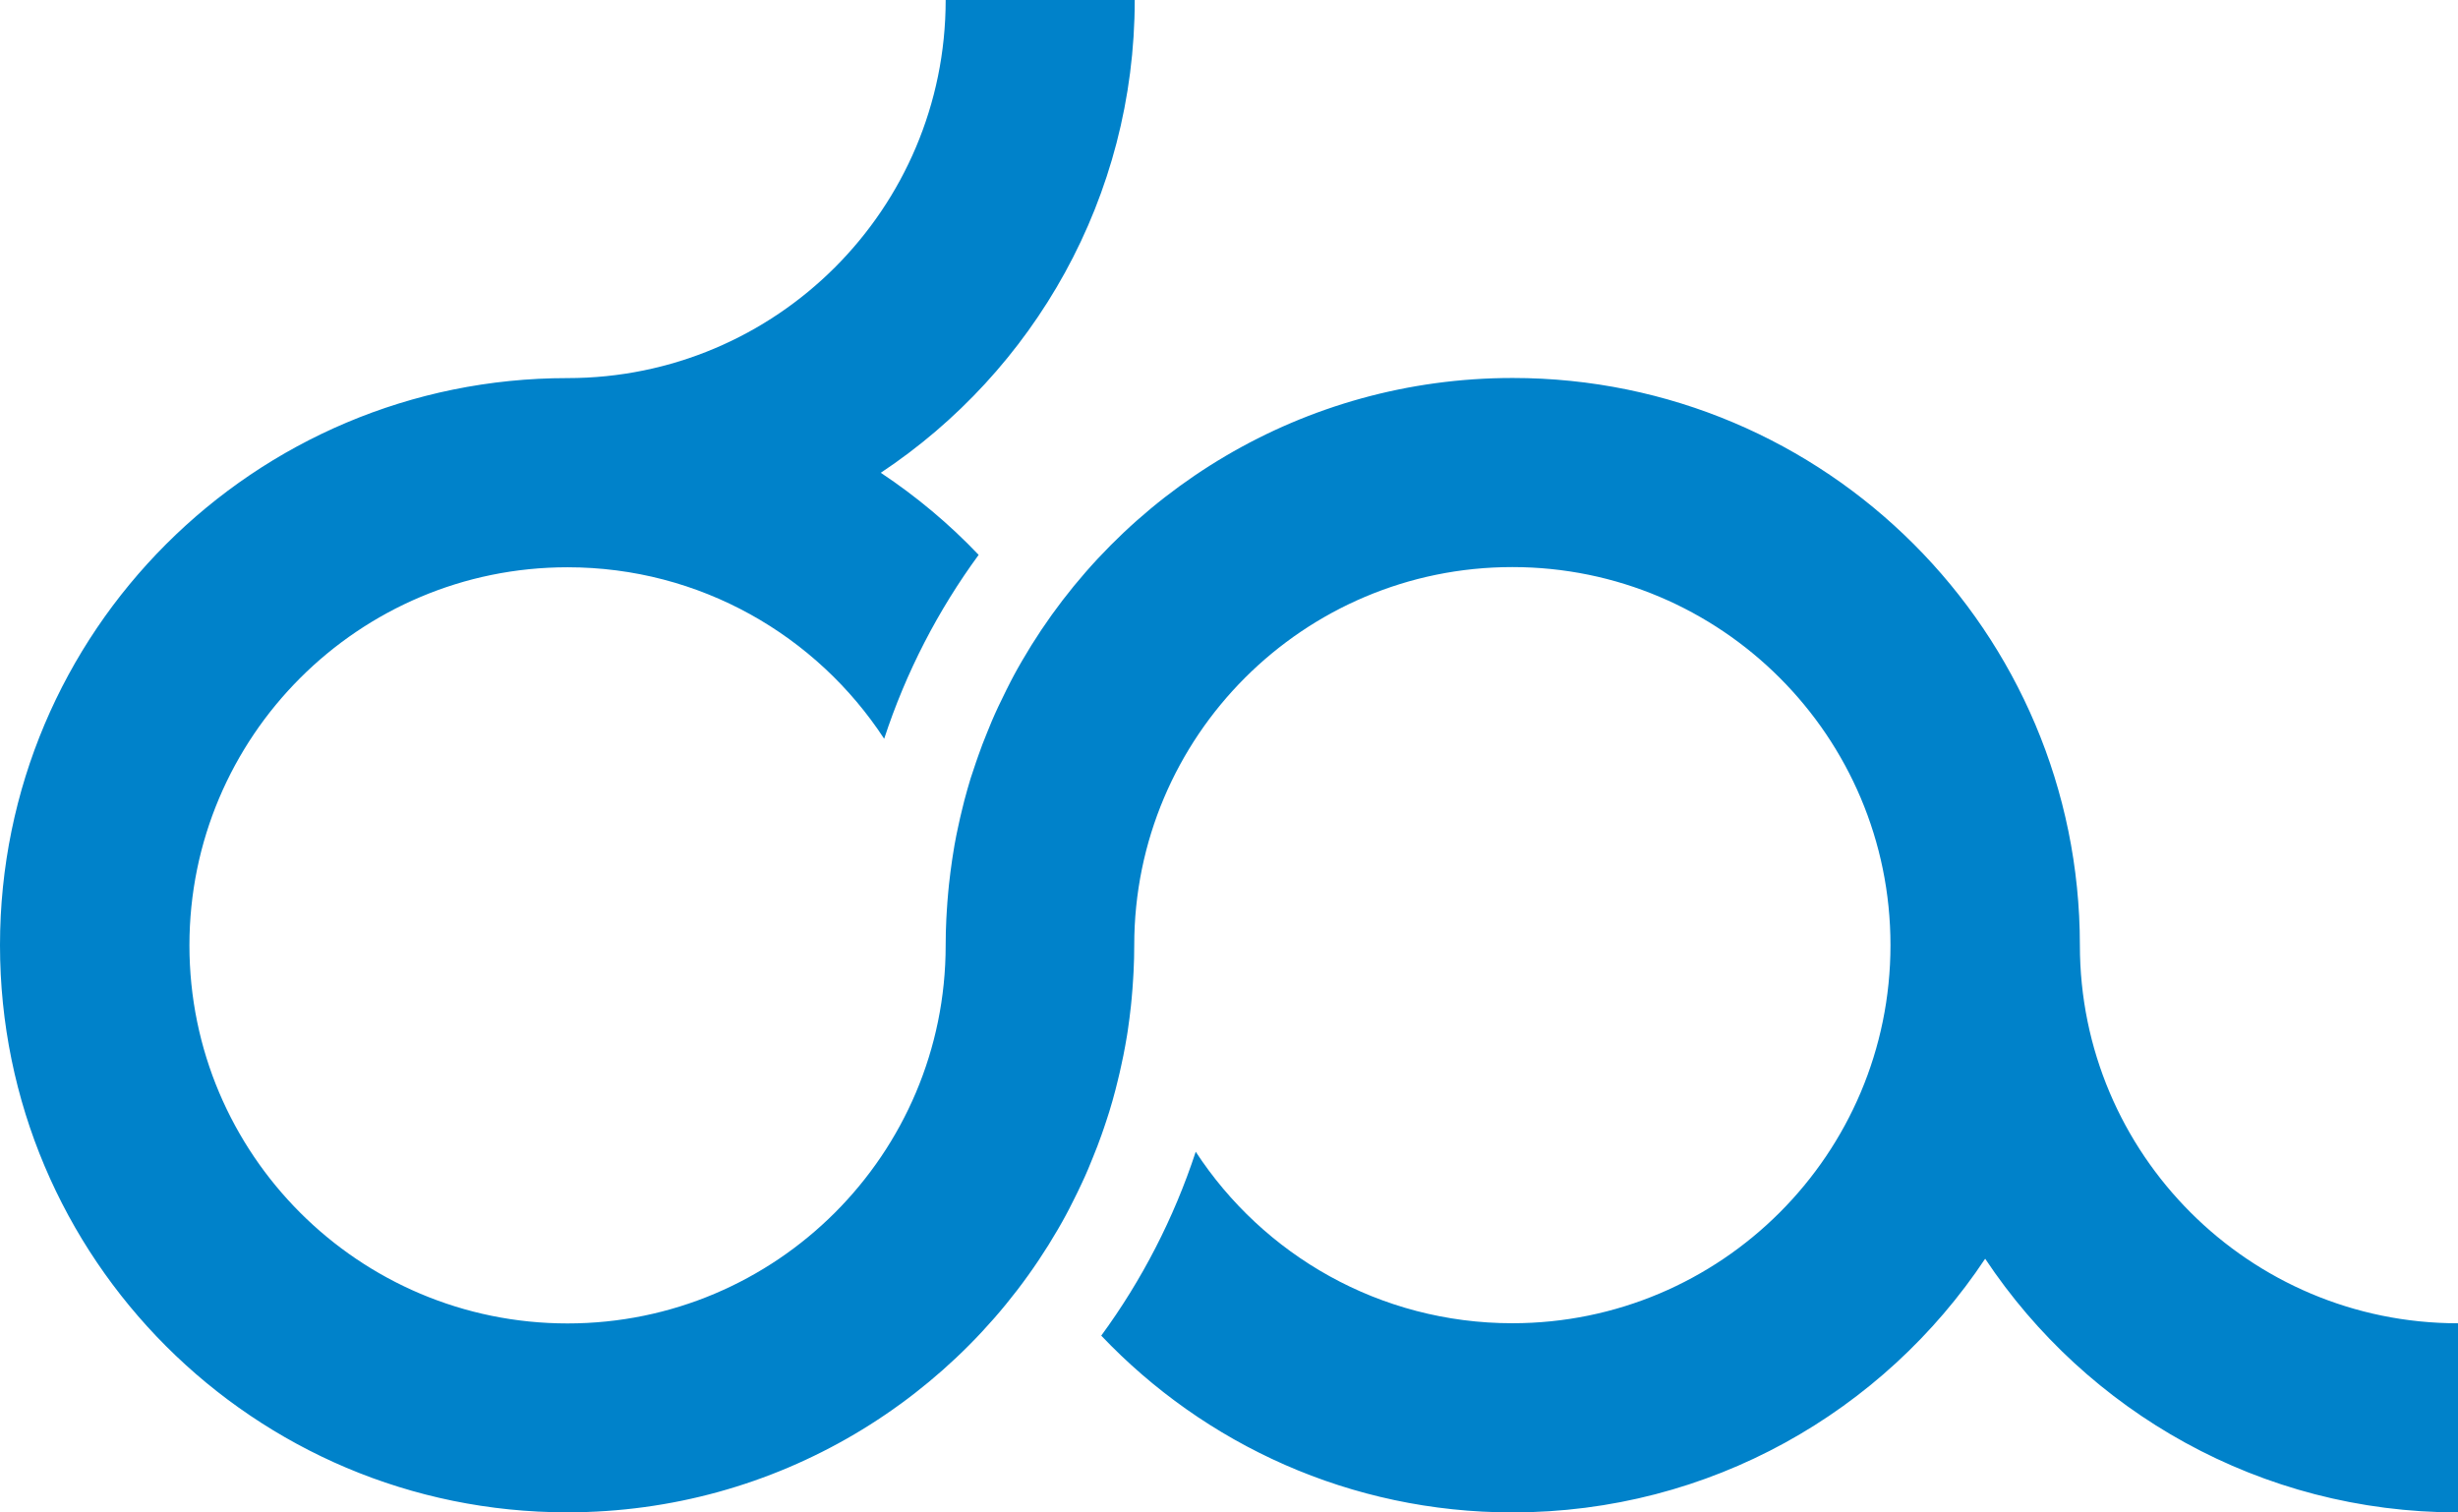 <svg xmlns="http://www.w3.org/2000/svg" id="b" width="941.28" height="579.24" viewBox="0 0 941.28 579.24"><g id="c"><path d="M941.28,579.2v-72.4c-79.95,0-144.8-64.84-144.8-144.8,0-119.95-97.25-217.24-217.2-217.24-80.29,0-150.38,43.61-187.94,108.41-.55.97-1.13,1.93-1.68,2.94-.88,1.59-1.76,3.19-2.6,4.83-.59,1.09-1.13,2.22-1.68,3.32-1.01,2.01-2.01,4.07-2.98,6.13-.92,1.97-1.8,3.9-2.64,5.88-.63,1.47-1.22,2.94-1.8,4.41-.59,1.43-1.13,2.85-1.72,4.32-.55,1.43-1.09,2.9-1.59,4.36-.63,1.72-1.18,3.44-1.76,5.16-.42,1.22-.84,2.43-1.22,3.65-.84,2.77-1.64,5.62-2.39,8.44-.29,1.18-.59,2.39-.88,3.57-.5,2.01-.97,4.03-1.39,6.04-.25,1.18-.5,2.35-.76,3.57-.5,2.52-.97,5.08-1.34,7.64-.08.63-.21,1.26-.29,1.85-.46,3.15-.88,6.34-1.22,9.53-.13.97-.17,1.97-.29,2.98-.21,2.43-.42,4.83-.55,7.26-.04,1.01-.13,2.01-.17,2.98-.17,3.32-.25,6.63-.25,9.99v.04c0,79.95-64.84,144.8-144.8,144.8s-144.8-64.84-144.8-144.8,64.84-144.8,144.8-144.8c50.78,0,95.4,26.15,121.25,65.68,8.35-25.52,20.65-49.23,36.18-70.43-11.25-11.84-23.84-22.37-37.48-31.44,58.59-38.91,97.25-105.47,97.25-181.06h-72.4c0,80-64.84,144.8-144.8,144.8C97.25,144.76,0,242,0,362s97.25,217.2,217.2,217.2c80.29,0,150.38-43.61,187.94-108.41.55-.97,1.13-1.93,1.68-2.94.88-1.59,1.76-3.19,2.6-4.83.59-1.09,1.13-2.22,1.68-3.32,1.01-2.01,2.01-4.03,2.98-6.13.92-1.93,1.8-3.9,2.64-5.88.63-1.47,1.22-2.94,1.8-4.41.59-1.43,1.18-2.9,1.72-4.32.55-1.43,1.09-2.9,1.59-4.32.63-1.72,1.18-3.44,1.76-5.16.42-1.22.8-2.43,1.18-3.65.88-2.77,1.64-5.62,2.39-8.44.29-1.18.59-2.35.88-3.53.5-2.01.97-4.03,1.39-6.04.25-1.18.5-2.35.76-3.57.5-2.52.97-5.08,1.39-7.64.08-.63.21-1.22.29-1.85.46-3.15.88-6.34,1.22-9.53.08-.97.17-1.97.29-2.98.21-2.43.42-4.83.55-7.26.04-1.01.13-2.01.17-2.98.17-3.32.25-6.63.25-9.99h0c0-80.04,64.84-144.84,144.8-144.84s144.8,64.84,144.8,144.8-64.84,144.8-144.8,144.8c-50.78,0-95.44-26.15-121.25-65.68-8.39,25.52-20.65,49.23-36.18,70.43,39.58,41.68,95.48,67.7,157.47,67.7,75.59,0,142.11-38.61,181.02-97.16,38.91,58.55,105.43,97.16,181.02,97.16" style="fill:#0082ca;"></path></g></svg>